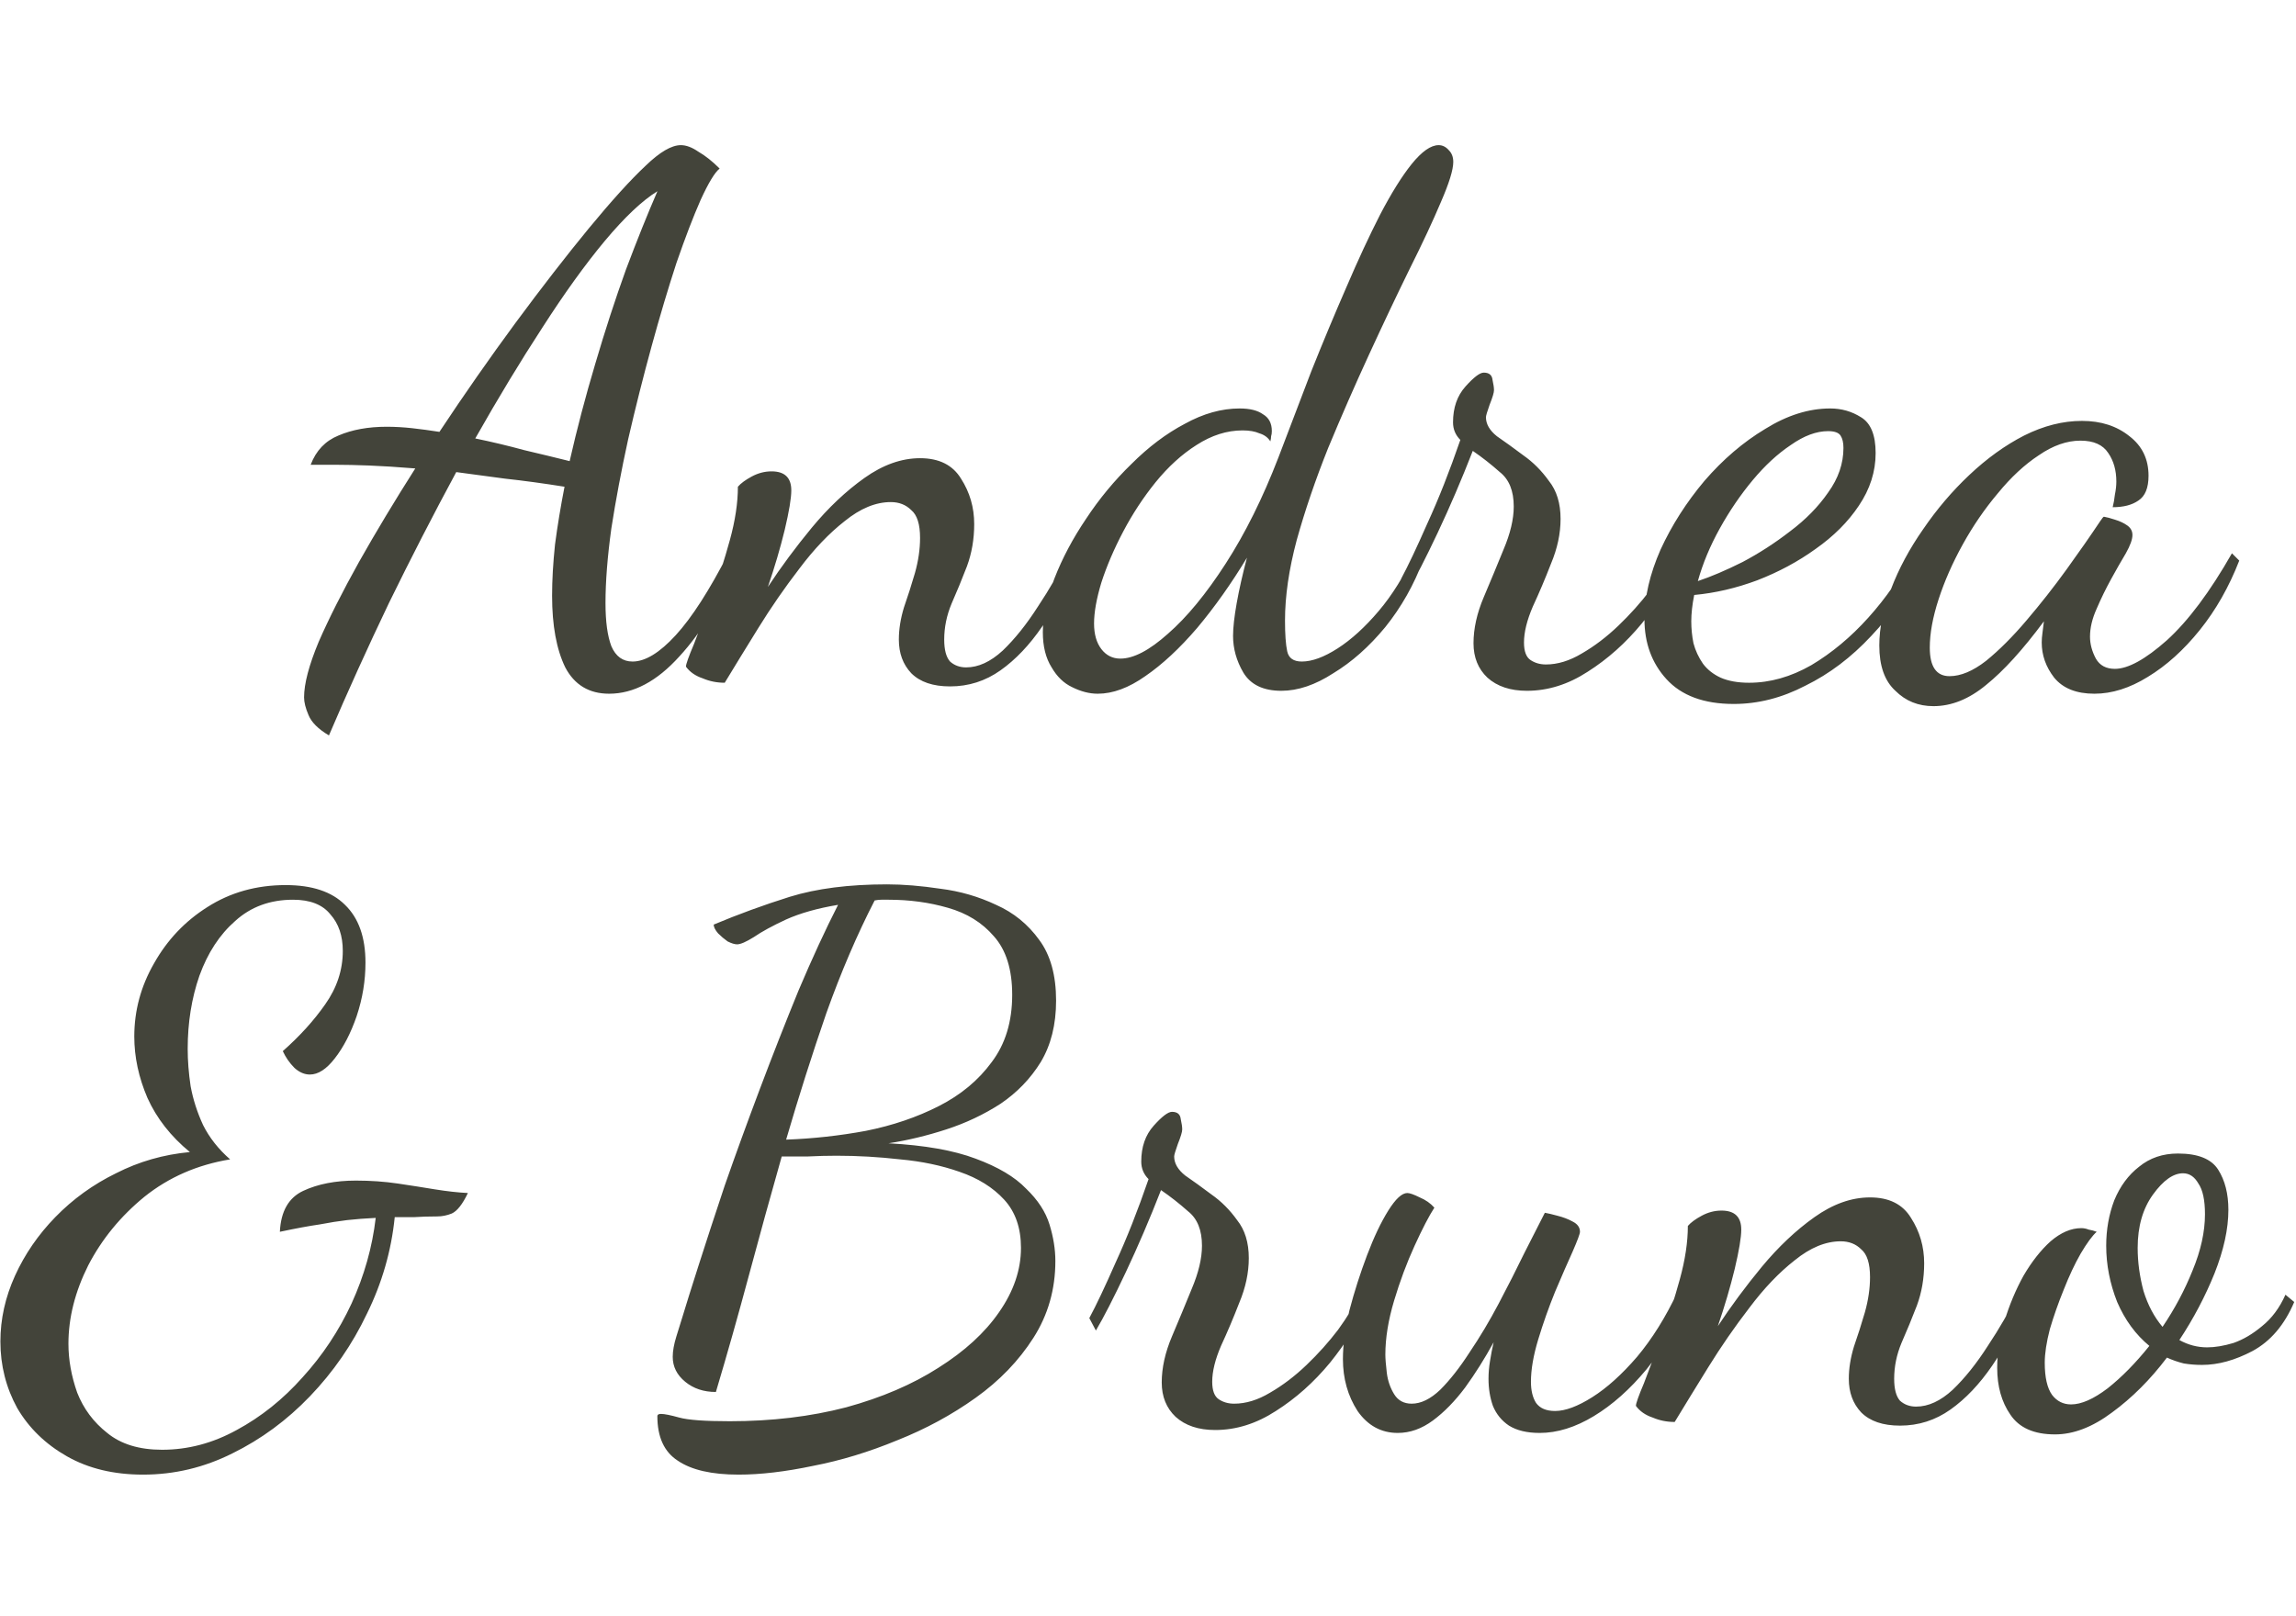 <svg width="885" height="623" viewBox="0 0 885 623" fill="none" xmlns="http://www.w3.org/2000/svg">
<path d="M126.794 283.534C122.658 281.09 120.026 278.458 118.898 275.638C117.77 273.006 117.206 270.75 117.206 268.87C117.206 263.606 119.086 256.462 122.846 247.438C126.794 238.414 131.964 228.168 138.356 216.7C144.936 205.044 152.174 193.012 160.07 180.604C153.114 180.04 147.192 179.664 142.304 179.476C137.416 179.288 133.186 179.194 129.614 179.194H119.744C121.812 173.742 125.384 169.982 130.46 167.914C135.724 165.658 141.928 164.53 149.072 164.53C152.268 164.53 155.558 164.718 158.942 165.094C162.326 165.47 165.804 165.94 169.376 166.504C178.964 152.028 188.74 138.022 198.704 124.486C208.856 110.762 218.256 98.636 226.904 88.108C235.74 77.392 243.072 69.308 248.9 63.856C254.352 58.592 258.864 55.96 262.436 55.96C264.504 55.96 266.76 56.806 269.204 58.498C271.836 60.002 274.562 62.164 277.382 64.984C275.502 66.488 273.058 70.53 270.05 77.11C267.23 83.502 264.128 91.586 260.744 101.362C257.548 111.138 254.352 121.854 251.156 133.51C247.96 145.166 244.952 157.104 242.132 169.324C239.5 181.356 237.338 192.824 235.646 203.728C234.142 214.632 233.39 224.22 233.39 232.492C233.39 239.636 234.142 245.182 235.646 249.13C237.338 253.078 240.064 255.052 243.824 255.052C248.712 255.052 254.258 251.668 260.462 244.9C266.666 238.132 273.434 227.604 280.766 213.316L283.586 216.136C277.946 231.176 270.708 243.49 261.872 253.078C253.224 262.666 244.2 267.46 234.8 267.46C227.092 267.46 221.452 264.076 217.88 257.308C214.496 250.352 212.804 241.14 212.804 229.672C212.804 223.656 213.18 217.076 213.932 209.932C214.872 202.788 216.094 195.362 217.598 187.654C209.326 186.338 201.712 185.304 194.756 184.552C187.988 183.612 181.69 182.766 175.862 182.014C167.026 198.37 158.378 215.196 149.918 232.492C141.646 249.788 133.938 266.802 126.794 283.534ZM219.572 177.784C222.392 165.376 225.682 152.874 229.442 140.278C233.202 127.494 237.15 115.368 241.286 103.9C245.61 92.432 249.652 82.374 253.412 73.726C247.584 77.298 240.816 83.69 233.108 92.902C225.588 101.926 217.598 113.018 209.138 126.178C200.678 139.15 192.03 153.438 183.194 169.042C189.586 170.358 195.884 171.862 202.088 173.554C208.48 175.058 214.308 176.468 219.572 177.784ZM366.203 264.64C359.623 264.64 354.641 262.948 351.257 259.564C348.061 256.18 346.463 251.856 346.463 246.592C346.463 242.644 347.121 238.508 348.437 234.184C349.941 229.86 351.351 225.442 352.667 220.93C353.983 216.23 354.641 211.718 354.641 207.394C354.641 202.13 353.513 198.558 351.257 196.678C349.189 194.61 346.557 193.576 343.361 193.576C337.533 193.576 331.611 196.02 325.595 200.908C319.579 205.608 313.751 211.718 308.111 219.238C302.471 226.57 297.207 234.184 292.319 242.08C287.431 249.976 283.107 257.026 279.347 263.23C276.339 263.23 273.519 262.666 270.887 261.538C268.067 260.598 265.905 259.094 264.401 257.026C264.401 256.086 265.435 253.172 267.503 248.284C269.383 243.396 271.639 237.38 274.271 230.236C276.903 223.092 279.253 215.76 281.321 208.24C283.389 200.72 284.423 193.858 284.423 187.654C285.551 186.338 287.337 185.022 289.781 183.706C292.225 182.39 294.763 181.732 297.395 181.732C302.471 181.732 305.009 184.176 305.009 189.064C305.009 192.072 304.163 197.148 302.471 204.292C300.779 211.248 298.617 218.58 295.985 226.288C301.061 218.58 306.701 210.966 312.905 203.446C319.297 195.738 326.065 189.346 333.209 184.27C340.353 179.194 347.497 176.656 354.641 176.656C361.973 176.656 367.237 179.288 370.433 184.552C373.817 189.816 375.509 195.644 375.509 202.036C375.509 207.864 374.569 213.316 372.689 218.392C370.809 223.28 368.835 228.074 366.767 232.774C364.887 237.286 363.947 241.892 363.947 246.592C363.947 250.54 364.699 253.36 366.203 255.052C367.895 256.556 369.963 257.308 372.407 257.308C377.107 257.308 381.807 255.146 386.507 250.822C391.207 246.31 395.719 240.67 400.043 233.902C404.555 227.134 408.503 220.272 411.887 213.316L414.989 216.982C411.041 226.194 406.623 234.372 401.735 241.516C396.847 248.66 391.489 254.3 385.661 258.436C379.833 262.572 373.347 264.64 366.203 264.64ZM423.117 267.46C419.921 267.46 416.631 266.614 413.247 264.922C410.051 263.418 407.419 260.88 405.351 257.308C403.095 253.736 401.967 249.224 401.967 243.772C401.967 237.568 403.471 230.612 406.479 222.904C409.487 215.196 413.529 207.582 418.605 200.062C423.681 192.354 429.509 185.304 436.089 178.912C442.669 172.332 449.531 167.162 456.675 163.402C463.819 159.454 470.869 157.48 477.825 157.48C481.773 157.48 484.781 158.232 486.849 159.736C489.105 161.052 490.233 163.214 490.233 166.222C490.233 166.974 490.139 167.632 489.951 168.196C489.951 168.76 489.857 169.418 489.669 170.17C488.729 168.666 487.319 167.632 485.439 167.068C483.747 166.316 481.585 165.94 478.953 165.94C472.937 165.94 467.015 167.82 461.187 171.58C455.547 175.152 450.283 179.946 445.395 185.962C440.695 191.79 436.559 198.088 432.987 204.856C429.415 211.624 426.595 218.204 424.527 224.596C422.647 230.8 421.707 236.064 421.707 240.388C421.707 244.524 422.647 247.814 424.527 250.258C426.407 252.702 428.851 253.924 431.859 253.924C436.935 253.924 443.045 250.728 450.189 244.336C457.521 237.944 464.947 228.92 472.467 217.264C479.987 205.608 486.755 191.978 492.771 176.374C496.907 165.47 501.137 154.378 505.461 143.098C509.973 131.818 514.485 121.008 518.997 110.668C523.509 100.14 527.833 90.834 531.969 82.75C536.293 74.478 540.335 67.992 544.095 63.292C548.043 58.404 551.521 55.96 554.529 55.96C556.033 55.96 557.349 56.618 558.477 57.934C559.605 59.062 560.169 60.566 560.169 62.446C560.169 65.454 558.571 70.624 555.375 77.956C552.367 85.1 548.325 93.748 543.249 103.9C538.361 113.864 533.191 124.768 527.739 136.612C522.287 148.456 517.023 160.488 511.947 172.708C507.059 184.928 503.017 196.772 499.821 208.24C496.813 219.52 495.309 229.86 495.309 239.26C495.309 244.524 495.591 248.472 496.155 251.104C496.719 253.736 498.599 255.052 501.795 255.052C505.743 255.052 510.349 253.36 515.613 249.976C520.877 246.592 526.141 241.798 531.405 235.594C536.669 229.39 541.275 221.964 545.223 213.316L548.607 215.854C545.035 225.442 540.147 234.09 533.943 241.798C527.739 249.318 521.065 255.24 513.921 259.564C506.965 264.076 500.291 266.332 493.899 266.332C486.943 266.332 482.055 263.982 479.235 259.282C476.603 254.77 475.287 250.07 475.287 245.182C475.287 241.986 475.757 237.756 476.697 232.492C477.637 227.228 478.953 221.4 480.645 215.008C474.629 224.972 468.237 233.996 461.469 242.08C454.701 249.976 448.027 256.18 441.447 260.692C435.055 265.204 428.945 267.46 423.117 267.46ZM588.554 266.332C582.162 266.332 577.086 264.64 573.326 261.256C569.754 257.872 567.968 253.454 567.968 248.002C567.968 242.362 569.284 236.44 571.916 230.236C574.548 224.032 577.086 217.922 579.53 211.906C582.162 205.702 583.478 200.156 583.478 195.268C583.478 189.252 581.692 184.834 578.12 182.014C574.736 179.006 571.258 176.28 567.686 173.836C563.362 184.928 558.85 195.456 554.15 205.42C549.45 215.384 545.596 222.904 542.588 227.98L540.05 223.186C542.682 218.298 546.066 211.154 550.202 201.754C554.526 192.354 558.756 181.638 562.892 169.606C561.012 167.726 560.072 165.47 560.072 162.838C560.072 157.198 561.67 152.592 564.866 149.02C568.062 145.448 570.412 143.662 571.916 143.662C573.984 143.662 575.112 144.602 575.3 146.482C575.676 148.174 575.864 149.49 575.864 150.43C575.864 151.37 575.3 153.25 574.172 156.07C573.232 158.702 572.762 160.3 572.762 160.864C572.762 163.496 574.172 165.94 576.992 168.196C580 170.264 583.384 172.708 587.144 175.528C590.904 178.16 594.194 181.45 597.014 185.398C600.022 189.158 601.526 194.046 601.526 200.062C601.526 205.702 600.304 211.436 597.86 217.264C595.604 223.092 593.254 228.638 590.81 233.902C588.554 239.166 587.426 243.772 587.426 247.72C587.426 251.104 588.272 253.36 589.964 254.488C591.656 255.616 593.63 256.18 595.886 256.18C600.398 256.18 605.004 254.77 609.704 251.95C614.592 249.13 619.292 245.558 623.804 241.234C628.316 236.91 632.358 232.398 635.93 227.698C639.502 222.81 642.134 218.298 643.826 214.162L647.492 216.982C643.92 224.878 639.032 232.68 632.828 240.388C626.624 247.908 619.668 254.112 611.96 259C604.44 263.888 596.638 266.332 588.554 266.332ZM668.263 271.408C656.795 271.408 648.147 268.212 642.319 261.82C636.679 255.616 633.859 247.908 633.859 238.696C633.859 230.236 635.927 221.306 640.063 211.906C644.387 202.506 650.027 193.67 656.983 185.398C664.127 177.126 671.929 170.452 680.389 165.376C688.849 160.112 697.215 157.48 705.487 157.48C709.811 157.48 713.759 158.608 717.331 160.864C721.091 163.12 722.971 167.726 722.971 174.682C722.971 181.826 720.809 188.594 716.485 194.986C712.349 201.19 706.803 206.736 699.847 211.624C693.079 216.512 685.559 220.554 677.287 223.75C669.203 226.758 661.119 228.638 653.035 229.39C652.659 231.27 652.377 233.056 652.189 234.748C652.001 236.44 651.907 238.038 651.907 239.542C651.907 242.362 652.189 245.182 652.753 248.002C653.505 250.822 654.727 253.454 656.419 255.898C658.111 258.154 660.367 259.94 663.187 261.256C666.195 262.572 669.861 263.23 674.185 263.23C682.269 263.23 690.259 260.974 698.155 256.462C706.051 251.762 713.383 245.652 720.151 238.132C726.919 230.612 732.653 222.34 737.353 213.316L740.737 215.854C735.661 227.134 729.175 236.91 721.279 245.182C713.571 253.454 705.111 259.846 695.899 264.358C686.875 269.058 677.663 271.408 668.263 271.408ZM654.445 224.032C659.521 222.34 665.255 219.896 671.647 216.7C678.039 213.316 684.149 209.368 689.977 204.856C695.993 200.344 700.881 195.362 704.641 189.91C708.589 184.458 710.563 178.724 710.563 172.708C710.563 170.64 710.187 169.042 709.435 167.914C708.683 166.786 707.085 166.222 704.641 166.222C700.129 166.222 695.335 168.008 690.259 171.58C685.183 174.964 680.295 179.476 675.595 185.116C670.895 190.756 666.665 196.96 662.905 203.728C659.145 210.496 656.325 217.264 654.445 224.032ZM745.251 272.254C739.423 272.254 734.535 270.28 730.587 266.332C726.451 262.572 724.383 256.744 724.383 248.848C724.383 242.08 725.887 234.842 728.895 227.134C731.903 219.238 736.039 211.53 741.303 204.01C746.567 196.302 752.489 189.346 759.069 183.142C765.837 176.75 772.887 171.674 780.219 167.914C787.739 164.154 795.165 162.274 802.497 162.274C809.829 162.274 815.939 164.248 820.827 168.196C825.715 171.956 828.159 177.032 828.159 183.424C828.159 188.124 826.843 191.32 824.211 193.012C821.767 194.704 818.477 195.55 814.341 195.55C814.717 194.046 814.999 192.448 815.187 190.756C815.563 188.876 815.751 187.184 815.751 185.68C815.751 181.356 814.717 177.69 812.649 174.682C810.581 171.486 807.009 169.888 801.933 169.888C796.669 169.888 791.311 171.768 785.859 175.528C780.407 179.1 775.143 183.988 770.067 190.192C764.991 196.208 760.479 202.788 756.531 209.932C752.583 217.076 749.481 224.126 747.225 231.082C744.969 238.038 743.841 244.242 743.841 249.694C743.841 257.026 746.379 260.692 751.455 260.692C755.779 260.692 760.479 258.718 765.555 254.77C770.631 250.634 775.801 245.464 781.065 239.26C786.517 232.868 791.687 226.288 796.575 219.52C801.463 212.752 805.787 206.548 809.547 200.908C810.299 199.78 810.769 199.216 810.957 199.216C812.085 199.404 813.495 199.78 815.187 200.344C817.067 200.908 818.665 201.66 819.981 202.6C821.297 203.54 821.955 204.762 821.955 206.266C821.955 207.958 821.109 210.308 819.417 213.316C817.725 216.136 815.845 219.426 813.777 223.186C811.709 226.946 809.829 230.8 808.137 234.748C806.445 238.508 805.599 242.08 805.599 245.464C805.599 248.284 806.351 251.104 807.855 253.924C809.359 256.556 811.803 257.872 815.187 257.872C820.263 257.872 826.937 254.206 835.209 246.874C843.481 239.354 851.847 228.168 860.307 213.316L863.127 216.136C859.179 226.288 854.103 235.218 847.899 242.926C841.695 250.634 835.021 256.65 827.877 260.974C820.921 265.298 814.059 267.46 807.291 267.46C800.335 267.46 795.165 265.392 791.781 261.256C788.585 257.12 786.987 252.608 786.987 247.72C786.987 246.592 787.081 245.37 787.269 244.054C787.457 242.55 787.645 241.046 787.833 239.542C779.749 250.446 772.323 258.624 765.555 264.076C758.975 269.528 752.207 272.254 745.251 272.254Z" fill="#43443a"/>
<path d="M55.144 568.534C43.864 568.534 34.088 566.184 25.816 561.484C17.544 556.784 11.152 550.58 6.64 542.872C2.316 534.976 0.154 526.422 0.154 517.21C0.154 508.562 2.034 500.102 5.794 491.83C9.554 483.558 14.724 476.038 21.304 469.27C28.072 462.314 35.874 456.674 44.71 452.35C53.546 447.838 63.04 445.112 73.192 444.172C65.86 438.156 60.408 431.2 56.836 423.304C53.452 415.408 51.76 407.512 51.76 399.616C51.76 389.652 54.298 380.252 59.374 371.416C64.45 362.392 71.312 355.154 79.96 349.702C88.796 344.062 98.854 341.242 110.134 341.242C120.286 341.242 127.9 343.78 132.976 348.856C138.24 353.932 140.872 361.358 140.872 371.134C140.872 378.09 139.744 384.952 137.488 391.72C135.232 398.3 132.412 403.752 129.028 408.076C125.832 412.212 122.636 414.28 119.44 414.28C117.372 414.28 115.398 413.434 113.518 411.742C111.638 409.862 110.134 407.7 109.006 405.256C115.586 399.428 121.038 393.412 125.362 387.208C129.874 380.816 132.13 373.954 132.13 366.622C132.13 360.794 130.532 356.094 127.336 352.522C124.328 348.762 119.534 346.882 112.954 346.882C104.118 346.882 96.692 349.608 90.676 355.06C84.66 360.324 80.054 367.374 76.858 376.21C73.85 384.858 72.346 394.258 72.346 404.41C72.346 408.922 72.722 413.716 73.474 418.792C74.414 423.868 76.012 428.85 78.268 433.738C80.712 438.626 84.19 443.044 88.702 446.992C76.106 449.06 65.108 453.854 55.708 461.374C46.496 468.894 39.258 477.73 33.994 487.882C28.918 498.034 26.38 508.092 26.38 518.056C26.38 524.26 27.508 530.558 29.764 536.95C32.208 543.154 36.062 548.324 41.326 552.46C46.59 556.784 53.64 558.946 62.476 558.946C72.44 558.946 82.028 556.408 91.24 551.332C100.64 546.256 109.1 539.488 116.62 531.028C124.328 522.568 130.626 513.074 135.514 502.546C140.402 491.83 143.504 480.832 144.82 469.552C140.872 469.74 137.206 470.022 133.822 470.398C130.626 470.774 127.054 471.338 123.106 472.09C119.158 472.654 114.082 473.594 107.878 474.91C108.254 467.014 111.262 461.75 116.902 459.118C122.542 456.486 129.31 455.17 137.206 455.17C142.846 455.17 148.204 455.546 153.28 456.298C158.356 457.05 163.15 457.802 167.662 458.554C172.362 459.306 176.592 459.776 180.352 459.964C178.284 464.288 176.216 466.92 174.148 467.86C172.268 468.612 170.388 468.988 168.508 468.988C165.312 468.988 162.304 469.082 159.484 469.27C156.852 469.27 154.408 469.27 152.152 469.27C150.836 482.242 147.264 494.65 141.436 506.494C135.796 518.338 128.464 528.96 119.44 538.36C110.604 547.572 100.64 554.904 89.548 560.356C78.644 565.808 67.176 568.534 55.144 568.534ZM284.685 568.534C274.345 568.534 266.543 566.748 261.279 563.176C256.015 559.792 253.383 554.058 253.383 545.974C253.383 545.41 253.853 545.128 254.793 545.128C256.109 545.128 258.459 545.598 261.843 546.538C265.227 547.478 271.713 547.948 281.301 547.948C297.469 547.948 312.415 546.162 326.139 542.59C339.863 538.83 351.707 533.754 361.671 527.362C371.823 520.97 379.625 513.826 385.077 505.93C390.717 497.846 393.537 489.574 393.537 481.114C393.537 473.406 391.375 467.202 387.051 462.502C382.727 457.802 376.993 454.23 369.849 451.786C362.893 449.342 355.279 447.744 347.007 446.992C338.735 446.052 330.557 445.582 322.473 445.582C318.901 445.582 315.235 445.676 311.475 445.864C307.903 445.864 304.519 445.864 301.323 445.864C296.999 461.092 292.769 476.414 288.633 491.83C284.497 507.246 280.267 522.192 275.943 536.668C271.243 536.668 267.295 535.352 264.099 532.72C260.903 530.088 259.305 526.892 259.305 523.132C259.305 520.876 259.775 518.244 260.715 515.236C261.655 512.228 262.501 509.502 263.253 507.058C264.381 503.298 266.355 497 269.175 488.164C271.995 479.328 275.379 468.988 279.327 457.144C283.463 445.3 287.975 432.892 292.863 419.92C297.751 406.948 302.733 394.258 307.809 381.85C313.073 369.442 318.149 358.444 323.037 348.856C315.141 350.172 308.467 352.052 303.015 354.496C297.751 356.94 293.615 359.196 290.607 361.264C287.599 363.144 285.437 364.084 284.121 364.084C283.181 364.084 281.959 363.708 280.455 362.956C279.139 362.016 277.917 360.982 276.789 359.854C275.661 358.538 275.097 357.41 275.097 356.47C284.497 352.522 294.273 348.95 304.425 345.754C314.765 342.558 327.267 340.96 341.931 340.96C348.135 340.96 354.997 341.524 362.517 342.652C370.037 343.592 377.181 345.66 383.949 348.856C390.717 351.864 396.263 356.376 400.587 362.392C404.911 368.22 407.073 376.022 407.073 385.798C407.073 395.01 405.099 402.906 401.151 409.486C397.203 415.878 392.033 421.236 385.641 425.56C379.249 429.696 372.293 432.986 364.773 435.43C357.253 437.874 349.827 439.66 342.495 440.788C356.407 441.54 367.593 443.514 376.053 446.71C384.701 449.906 391.187 453.76 395.511 458.272C400.023 462.596 403.031 467.202 404.535 472.09C406.039 476.978 406.791 481.678 406.791 486.19C406.791 497.094 403.971 506.964 398.331 515.8C392.691 524.636 385.265 532.344 376.053 538.924C366.841 545.504 356.783 550.956 345.879 555.28C334.975 559.792 324.165 563.082 313.449 565.15C302.733 567.406 293.145 568.534 284.685 568.534ZM303.015 439.378C313.355 439.002 323.601 437.874 333.753 435.994C344.093 433.926 353.493 430.73 361.953 426.406C370.413 422.082 377.181 416.442 382.257 409.486C387.521 402.53 390.153 393.882 390.153 383.542C390.153 373.766 387.803 366.246 383.103 360.982C378.591 355.718 372.669 352.052 365.337 349.984C358.193 347.916 350.579 346.882 342.495 346.882C341.555 346.882 340.615 346.882 339.675 346.882C338.923 346.882 338.077 346.976 337.137 347.164C330.369 360.324 324.165 374.8 318.525 390.592C313.073 406.384 307.903 422.646 303.015 439.378ZM468.38 551.332C461.988 551.332 456.912 549.64 453.152 546.256C449.58 542.872 447.794 538.454 447.794 533.002C447.794 527.362 449.11 521.44 451.742 515.236C454.374 509.032 456.912 502.922 459.356 496.906C461.988 490.702 463.304 485.156 463.304 480.268C463.304 474.252 461.518 469.834 457.946 467.014C454.562 464.006 451.084 461.28 447.512 458.836C443.188 469.928 438.676 480.456 433.976 490.42C429.276 500.384 425.422 507.904 422.414 512.98L419.876 508.186C422.508 503.298 425.892 496.154 430.028 486.754C434.352 477.354 438.582 466.638 442.718 454.606C440.838 452.726 439.898 450.47 439.898 447.838C439.898 442.198 441.496 437.592 444.692 434.02C447.888 430.448 450.238 428.662 451.742 428.662C453.81 428.662 454.938 429.602 455.126 431.482C455.502 433.174 455.69 434.49 455.69 435.43C455.69 436.37 455.126 438.25 453.998 441.07C453.058 443.702 452.588 445.3 452.588 445.864C452.588 448.496 453.998 450.94 456.818 453.196C459.826 455.264 463.21 457.708 466.97 460.528C470.73 463.16 474.02 466.45 476.84 470.398C479.848 474.158 481.352 479.046 481.352 485.062C481.352 490.702 480.13 496.436 477.686 502.264C475.43 508.092 473.08 513.638 470.636 518.902C468.38 524.166 467.252 528.772 467.252 532.72C467.252 536.104 468.098 538.36 469.79 539.488C471.482 540.616 473.456 541.18 475.712 541.18C480.224 541.18 484.83 539.77 489.53 536.95C494.418 534.13 499.118 530.558 503.63 526.234C508.142 521.91 512.184 517.398 515.756 512.698C519.328 507.81 521.96 503.298 523.652 499.162L527.318 501.982C523.746 509.878 518.858 517.68 512.654 525.388C506.45 532.908 499.494 539.112 491.786 544C484.266 548.888 476.464 551.332 468.38 551.332ZM538.783 552.46C532.391 552.46 527.221 549.64 523.273 544C519.513 538.172 517.633 531.498 517.633 523.978C517.633 518.526 518.479 512.228 520.171 505.084C522.051 497.94 524.307 490.89 526.939 483.934C529.571 476.978 532.297 471.244 535.117 466.732C537.937 462.22 540.381 459.964 542.449 459.964C543.389 459.964 544.987 460.528 547.243 461.656C549.499 462.596 551.379 463.912 552.883 465.604C550.815 468.8 548.277 473.688 545.269 480.268C542.261 486.848 539.629 493.898 537.373 501.418C535.117 508.938 533.989 515.894 533.989 522.286C533.989 523.79 534.177 526.14 534.553 529.336C534.929 532.344 535.869 535.07 537.373 537.514C538.877 539.958 541.133 541.18 544.141 541.18C547.713 541.18 551.379 539.394 555.139 535.822C558.899 532.062 562.659 527.268 566.419 521.44C570.367 515.612 574.127 509.314 577.699 502.546C581.271 495.778 584.561 489.292 587.569 483.088C590.765 476.884 593.397 471.714 595.465 467.578C596.593 467.766 598.191 468.142 600.259 468.706C602.515 469.27 604.489 470.022 606.181 470.962C608.061 471.902 609.001 473.218 609.001 474.91C609.001 475.662 608.061 478.2 606.181 482.524C604.301 486.66 602.045 491.83 599.413 498.034C596.969 504.05 594.807 510.16 592.927 516.364C591.047 522.568 590.107 528.02 590.107 532.72C590.107 536.104 590.765 538.83 592.081 540.898C593.585 542.966 596.029 544 599.413 544C603.361 544 608.155 542.214 613.795 538.642C619.435 535.07 625.169 529.9 630.997 523.132C636.825 516.176 641.995 507.904 646.507 498.316L650.173 500.854C646.225 511.006 641.055 520.03 634.663 527.926C628.271 535.634 621.503 541.65 614.359 545.974C607.215 550.298 600.259 552.46 593.491 552.46C588.603 552.46 584.655 551.52 581.647 549.64C578.827 547.76 576.759 545.222 575.443 542.026C574.315 538.83 573.751 535.352 573.751 531.592C573.751 529.336 573.939 527.08 574.315 524.824C574.691 522.38 575.161 519.936 575.725 517.492C572.341 523.696 568.675 529.524 564.727 534.976C560.779 540.24 556.643 544.47 552.319 547.666C547.995 550.862 543.483 552.46 538.783 552.46ZM732.369 549.64C725.789 549.64 720.807 547.948 717.423 544.564C714.227 541.18 712.629 536.856 712.629 531.592C712.629 527.644 713.287 523.508 714.603 519.184C716.107 514.86 717.517 510.442 718.833 505.93C720.149 501.23 720.807 496.718 720.807 492.394C720.807 487.13 719.679 483.558 717.423 481.678C715.355 479.61 712.723 478.576 709.527 478.576C703.699 478.576 697.777 481.02 691.761 485.908C685.745 490.608 679.917 496.718 674.277 504.238C668.637 511.57 663.373 519.184 658.485 527.08C653.597 534.976 649.273 542.026 645.513 548.23C642.505 548.23 639.685 547.666 637.053 546.538C634.233 545.598 632.071 544.094 630.567 542.026C630.567 541.086 631.601 538.172 633.669 533.284C635.549 528.396 637.805 522.38 640.437 515.236C643.069 508.092 645.419 500.76 647.487 493.24C649.555 485.72 650.589 478.858 650.589 472.654C651.717 471.338 653.503 470.022 655.947 468.706C658.391 467.39 660.929 466.732 663.561 466.732C668.637 466.732 671.175 469.176 671.175 474.064C671.175 477.072 670.329 482.148 668.637 489.292C666.945 496.248 664.783 503.58 662.151 511.288C667.227 503.58 672.867 495.966 679.071 488.446C685.463 480.738 692.231 474.346 699.375 469.27C706.519 464.194 713.663 461.656 720.807 461.656C728.139 461.656 733.403 464.288 736.599 469.552C739.983 474.816 741.675 480.644 741.675 487.036C741.675 492.864 740.735 498.316 738.855 503.392C736.975 508.28 735.001 513.074 732.933 517.774C731.053 522.286 730.113 526.892 730.113 531.592C730.113 535.54 730.865 538.36 732.369 540.052C734.061 541.556 736.129 542.308 738.573 542.308C743.273 542.308 747.973 540.146 752.673 535.822C757.373 531.31 761.885 525.67 766.209 518.902C770.721 512.134 774.669 505.272 778.053 498.316L781.155 501.982C777.207 511.194 772.789 519.372 767.901 526.516C763.013 533.66 757.655 539.3 751.827 543.436C745.999 547.572 739.513 549.64 732.369 549.64ZM792.103 553.024C784.019 553.024 778.285 550.486 774.901 545.41C771.517 540.522 769.825 534.506 769.825 527.362C769.825 521.534 770.765 515.518 772.645 509.314C774.525 503.11 776.969 497.282 779.977 491.83C783.173 486.378 786.651 481.96 790.411 478.576C794.359 475.192 798.307 473.5 802.255 473.5C803.195 473.5 804.135 473.688 805.075 474.064C806.203 474.252 807.237 474.534 808.177 474.91C806.485 476.414 804.417 479.234 801.973 483.37C799.717 487.318 797.555 491.924 795.487 497.188C793.419 502.264 791.633 507.34 790.129 512.416C788.813 517.492 788.155 521.816 788.155 525.388C788.155 531.028 789.095 535.164 790.975 537.796C792.855 540.24 795.299 541.462 798.307 541.462C802.255 541.462 806.955 539.394 812.407 535.258C817.859 530.934 823.217 525.482 828.481 518.902C823.217 514.578 819.081 508.938 816.073 501.982C813.253 494.838 811.843 487.6 811.843 480.268C811.843 474.064 812.877 468.236 814.945 462.784C817.201 457.332 820.397 453.008 824.533 449.812C828.669 446.428 833.651 444.736 839.479 444.736C847.187 444.736 852.357 446.804 854.989 450.94C857.621 455.076 858.937 460.246 858.937 466.45C858.937 473.782 857.151 481.96 853.579 490.984C850.007 499.82 845.495 508.374 840.043 516.646C843.427 518.526 846.999 519.466 850.759 519.466C853.767 519.466 857.151 518.902 860.911 517.774C864.671 516.458 868.337 514.296 871.909 511.288C875.669 508.28 878.677 504.238 880.933 499.162L884.317 501.982C880.557 510.818 875.199 517.116 868.243 520.876C861.475 524.448 854.989 526.234 848.785 526.234C846.341 526.234 843.991 526.046 841.735 525.67C839.479 525.106 837.317 524.354 835.249 523.414C828.857 531.874 821.807 538.924 814.099 544.564C806.579 550.204 799.247 553.024 792.103 553.024ZM833.557 511.57C838.257 504.614 842.111 497.376 845.119 489.856C848.315 482.148 849.913 474.91 849.913 468.142C849.913 462.69 849.067 458.742 847.375 456.298C845.871 453.666 843.897 452.35 841.453 452.35C837.693 452.35 833.839 455.076 829.891 460.528C825.943 465.98 823.969 472.842 823.969 481.114C823.969 486.566 824.721 492.112 826.225 497.752C827.917 503.204 830.361 507.81 833.557 511.57Z" fill="#43443a"/>
</svg>

